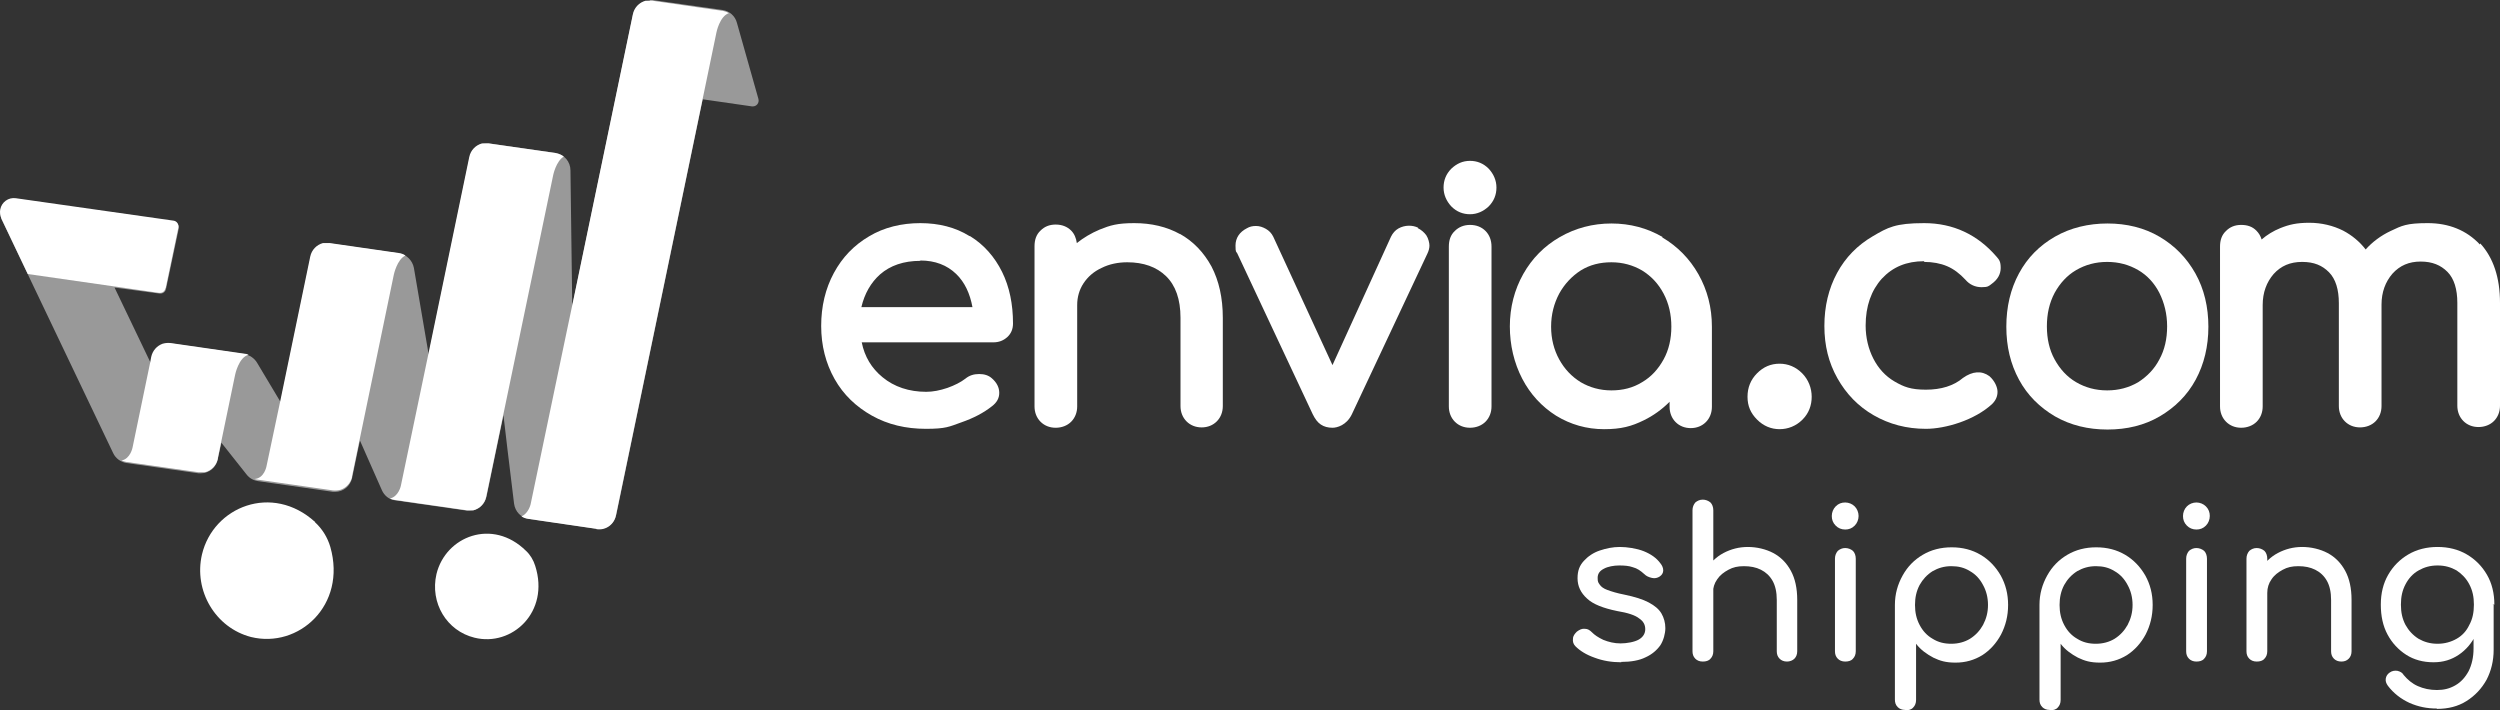 <svg width="359" height="102" viewBox="0 0 359 102" fill="none" xmlns="http://www.w3.org/2000/svg">
<rect x="0" y="0" width="359" height="102" fill="#333333" stroke="none"/>
<path d="M232.815 95.101C231.448 95.101 230.182 94.897 228.966 94.437C227.802 94.028 226.89 93.466 226.232 92.802C225.928 92.495 225.827 92.137 225.878 91.728C225.878 91.32 226.131 91.013 226.435 90.706C226.84 90.4 227.194 90.246 227.599 90.297C228.004 90.297 228.308 90.502 228.612 90.808C228.966 91.166 229.473 91.524 230.232 91.882C230.992 92.188 231.802 92.393 232.714 92.393C233.625 92.393 234.739 92.188 235.347 91.831C235.954 91.473 236.258 90.962 236.258 90.349C236.258 89.735 236.005 89.224 235.397 88.816C234.84 88.356 233.777 87.998 232.207 87.742C230.232 87.334 228.764 86.771 227.903 85.954C226.992 85.136 226.536 84.165 226.536 83.041C226.536 81.917 226.84 81.201 227.447 80.537C228.055 79.873 228.814 79.362 229.726 79.055C230.637 78.748 231.6 78.544 232.612 78.544C233.625 78.544 235.043 78.748 236.055 79.157C237.068 79.566 237.878 80.128 238.435 80.895C238.689 81.201 238.84 81.559 238.84 81.917C238.84 82.274 238.638 82.581 238.334 82.785C238.03 82.99 237.625 83.092 237.22 82.99C236.764 82.888 236.41 82.734 236.106 82.428C235.6 81.968 235.093 81.61 234.486 81.457C233.929 81.252 233.27 81.201 232.511 81.201C231.751 81.201 230.891 81.355 230.334 81.661C229.726 81.968 229.422 82.377 229.422 82.99C229.422 83.603 229.523 83.654 229.726 83.961C229.928 84.267 230.283 84.523 230.84 84.727C231.397 84.932 232.207 85.187 233.27 85.392C234.739 85.698 235.904 86.056 236.764 86.516C237.625 86.976 238.233 87.487 238.587 88.1C238.942 88.713 239.144 89.429 239.144 90.195C239.144 90.962 238.891 91.933 238.435 92.648C237.929 93.364 237.22 93.977 236.309 94.386C235.397 94.846 234.182 95.05 232.815 95.05V95.101Z" fill="white"/>
<path d="M244.511 89.071C244.056 89.071 243.701 88.917 243.448 88.662C243.144 88.355 243.043 87.998 243.043 87.589V73.28C243.043 72.82 243.195 72.463 243.448 72.156C243.752 71.9 244.106 71.747 244.511 71.747C244.917 71.747 245.322 71.9 245.625 72.156C245.879 72.411 246.031 72.82 246.031 73.28V87.589C246.031 88.049 245.879 88.406 245.625 88.662C245.372 88.969 244.967 89.071 244.511 89.071ZM244.511 94.999C244.056 94.999 243.701 94.845 243.448 94.59C243.144 94.283 243.043 93.925 243.043 93.517V80.23C243.043 79.77 243.195 79.412 243.448 79.106C243.752 78.85 244.106 78.697 244.511 78.697C244.917 78.697 245.322 78.85 245.625 79.106C245.879 79.361 246.031 79.77 246.031 80.23V93.517C246.031 93.977 245.879 94.334 245.625 94.59C245.372 94.896 244.967 94.999 244.511 94.999ZM256.613 94.999C256.158 94.999 255.803 94.845 255.55 94.59C255.246 94.283 255.145 93.925 255.145 93.517V86.158C255.145 85.034 254.942 84.114 254.537 83.398C254.132 82.683 253.575 82.172 252.866 81.814C252.158 81.457 251.347 81.303 250.436 81.303C249.524 81.303 248.866 81.457 248.208 81.814C247.55 82.172 246.993 82.581 246.587 83.194C246.182 83.756 245.98 84.42 245.98 85.136H244.106C244.106 83.858 244.41 82.785 245.018 81.763C245.625 80.792 246.436 79.975 247.499 79.412C248.562 78.85 249.727 78.544 250.993 78.544C252.259 78.544 253.575 78.85 254.639 79.412C255.702 79.975 256.563 80.843 257.17 81.968C257.778 83.092 258.082 84.472 258.082 86.158V93.517C258.082 93.977 257.93 94.334 257.677 94.59C257.424 94.845 257.019 94.999 256.613 94.999Z" fill="white"/>
<path d="M264.969 76.04C264.412 76.04 263.956 75.836 263.602 75.478C263.197 75.069 263.045 74.609 263.045 74.098C263.045 73.587 263.248 73.076 263.602 72.718C264.007 72.309 264.463 72.156 264.969 72.156C265.475 72.156 265.982 72.361 266.336 72.718C266.691 73.076 266.893 73.587 266.893 74.098C266.893 74.609 266.691 75.12 266.336 75.478C265.931 75.887 265.475 76.04 264.969 76.04ZM264.969 94.999C264.513 94.999 264.159 94.846 263.906 94.59C263.602 94.284 263.501 93.926 263.501 93.517V80.23C263.501 79.77 263.653 79.413 263.906 79.106C264.21 78.851 264.564 78.697 264.969 78.697C265.374 78.697 265.779 78.851 266.083 79.106C266.336 79.362 266.488 79.77 266.488 80.23V93.517C266.488 93.977 266.336 94.335 266.083 94.59C265.83 94.897 265.425 94.999 264.969 94.999Z" fill="white"/>
<path d="M273.577 101.948C273.121 101.948 272.767 101.795 272.513 101.54C272.21 101.233 272.108 100.875 272.108 100.466V86.873C272.108 85.289 272.513 83.909 273.222 82.632C273.931 81.354 274.893 80.383 276.109 79.668C277.324 78.953 278.691 78.595 280.261 78.595C281.83 78.595 283.198 78.953 284.413 79.668C285.628 80.383 286.59 81.405 287.299 82.632C288.008 83.909 288.363 85.289 288.363 86.873C288.363 88.457 288.008 89.837 287.35 91.115C286.692 92.341 285.78 93.363 284.666 94.079C283.501 94.794 282.236 95.152 280.818 95.152C279.4 95.152 278.59 94.896 277.628 94.436C276.666 93.925 275.805 93.312 275.147 92.444V100.518C275.147 100.978 274.995 101.335 274.741 101.591C274.488 101.897 274.083 102 273.627 102L273.577 101.948ZM280.21 92.444C281.223 92.444 282.134 92.188 282.894 91.728C283.704 91.217 284.312 90.553 284.767 89.735C285.223 88.866 285.476 87.947 285.476 86.873C285.476 85.8 285.223 84.829 284.767 84.012C284.312 83.143 283.704 82.478 282.894 82.019C282.084 81.508 281.223 81.303 280.21 81.303C279.197 81.303 278.337 81.559 277.526 82.019C276.716 82.53 276.109 83.194 275.653 84.012C275.197 84.88 274.995 85.8 274.995 86.873C274.995 87.947 275.197 88.866 275.653 89.735C276.109 90.604 276.716 91.268 277.526 91.728C278.337 92.239 279.197 92.444 280.21 92.444Z" fill="white"/>
<path d="M294.338 101.948C293.882 101.948 293.527 101.795 293.274 101.54C292.97 101.233 292.869 100.875 292.869 100.466V86.873C292.869 85.289 293.274 83.909 293.983 82.632C294.692 81.354 295.654 80.383 296.869 79.668C298.085 78.953 299.452 78.595 301.021 78.595C302.591 78.595 303.958 78.953 305.174 79.668C306.389 80.383 307.351 81.405 308.06 82.632C308.769 83.909 309.123 85.289 309.123 86.873C309.123 88.457 308.769 89.837 308.111 91.115C307.452 92.341 306.541 93.363 305.427 94.079C304.262 94.794 302.996 95.152 301.579 95.152C300.161 95.152 299.351 94.896 298.388 94.436C297.426 93.925 296.566 93.312 295.907 92.444V100.518C295.907 100.978 295.755 101.335 295.502 101.591C295.249 101.897 294.844 102 294.388 102L294.338 101.948ZM300.971 92.444C301.984 92.444 302.895 92.188 303.655 91.728C304.465 91.217 305.072 90.553 305.528 89.735C305.984 88.866 306.237 87.947 306.237 86.873C306.237 85.8 305.984 84.829 305.528 84.012C305.072 83.143 304.465 82.478 303.655 82.019C302.844 81.508 301.984 81.303 300.971 81.303C299.958 81.303 299.097 81.559 298.287 82.019C297.477 82.53 296.869 83.194 296.414 84.012C295.958 84.88 295.755 85.8 295.755 86.873C295.755 87.947 295.958 88.866 296.414 89.735C296.869 90.604 297.477 91.268 298.287 91.728C299.097 92.239 299.958 92.444 300.971 92.444Z" fill="white"/>
<path d="M315.402 76.04C314.845 76.04 314.389 75.836 314.034 75.478C313.629 75.069 313.478 74.609 313.478 74.098C313.478 73.587 313.68 73.076 314.034 72.718C314.389 72.361 314.895 72.156 315.402 72.156C315.908 72.156 316.414 72.361 316.769 72.718C317.174 73.127 317.326 73.587 317.326 74.098C317.326 74.609 317.123 75.12 316.769 75.478C316.364 75.887 315.908 76.04 315.402 76.04ZM315.402 94.999C314.946 94.999 314.592 94.846 314.338 94.59C314.035 94.284 313.933 93.926 313.933 93.517V80.23C313.933 79.77 314.085 79.413 314.338 79.106C314.642 78.851 314.997 78.697 315.402 78.697C315.807 78.697 316.212 78.851 316.516 79.106C316.769 79.362 316.921 79.77 316.921 80.23V93.517C316.921 93.977 316.769 94.335 316.516 94.59C316.263 94.897 315.857 94.999 315.402 94.999Z" fill="white"/>
<path d="M324.061 94.999C323.605 94.999 323.251 94.846 322.998 94.59C322.694 94.283 322.593 93.926 322.593 93.517V80.23C322.593 79.77 322.745 79.413 322.998 79.106C323.302 78.85 323.656 78.697 324.061 78.697C324.466 78.697 324.871 78.85 325.175 79.106C325.428 79.362 325.58 79.77 325.58 80.23V93.517C325.58 93.977 325.428 94.335 325.175 94.59C324.922 94.897 324.517 94.999 324.061 94.999ZM336.214 94.999C335.758 94.999 335.404 94.846 335.151 94.59C334.847 94.283 334.745 93.926 334.745 93.517V86.158C334.745 85.034 334.543 84.114 334.138 83.399C333.733 82.683 333.176 82.172 332.467 81.814C331.758 81.457 330.948 81.303 330.036 81.303C329.125 81.303 328.467 81.457 327.808 81.814C327.15 82.172 326.593 82.581 326.188 83.194C325.783 83.756 325.58 84.421 325.58 85.136H323.707C323.707 83.859 324.011 82.785 324.618 81.763C325.226 80.793 326.036 79.975 327.099 79.413C328.163 78.851 329.327 78.544 330.593 78.544C331.859 78.544 333.176 78.851 334.239 79.413C335.302 79.975 336.163 80.844 336.771 81.968C337.379 83.092 337.682 84.472 337.682 86.158V93.517C337.682 93.977 337.53 94.335 337.277 94.59C336.973 94.897 336.619 94.999 336.214 94.999Z" fill="white"/>
<path d="M349.43 95.101C347.961 95.101 346.645 94.743 345.531 94.028C344.417 93.312 343.505 92.341 342.847 91.115C342.189 89.889 341.885 88.458 341.885 86.823C341.885 85.187 342.239 83.756 342.948 82.53C343.657 81.303 344.619 80.332 345.834 79.617C347.05 78.902 348.468 78.544 350.037 78.544C351.607 78.544 353.025 78.902 354.24 79.617C355.455 80.332 356.417 81.303 357.126 82.53C357.835 83.756 358.19 85.187 358.19 86.823H356.468C356.468 88.458 356.164 89.838 355.557 91.115C354.949 92.341 354.139 93.312 353.075 94.028C352.012 94.743 350.847 95.101 349.48 95.101H349.43ZM349.936 101.744C348.518 101.744 347.252 101.489 345.986 100.927C344.771 100.365 343.708 99.547 342.897 98.474C342.644 98.116 342.543 97.809 342.594 97.452C342.644 97.094 342.847 96.787 343.151 96.583C343.505 96.328 343.86 96.276 344.265 96.328C344.67 96.43 344.974 96.583 345.176 96.941C345.733 97.605 346.391 98.167 347.202 98.525C348.012 98.883 348.923 99.087 349.936 99.087C350.949 99.087 351.759 98.883 352.569 98.423C353.379 97.963 353.987 97.299 354.493 96.379C354.949 95.459 355.202 94.386 355.202 93.108V88.867L356.164 86.26L358.088 86.874V93.312C358.088 94.897 357.734 96.328 357.076 97.605C356.367 98.883 355.405 99.905 354.189 100.671C352.974 101.438 351.556 101.795 349.936 101.795V101.744ZM350.037 92.444C351.05 92.444 351.961 92.188 352.772 91.728C353.582 91.268 354.189 90.604 354.594 89.735C355.05 88.918 355.253 87.947 355.253 86.823C355.253 85.698 355.05 84.778 354.594 83.91C354.139 83.041 353.531 82.428 352.772 81.917C351.961 81.457 351.101 81.201 350.037 81.201C348.974 81.201 348.113 81.457 347.303 81.917C346.493 82.377 345.885 83.041 345.429 83.91C344.974 84.778 344.771 85.698 344.771 86.823C344.771 87.947 344.974 88.867 345.429 89.735C345.885 90.553 346.493 91.217 347.303 91.728C348.113 92.188 348.974 92.444 350.037 92.444Z" fill="white"/>
<path d="M139.189 33.882C137.214 32.655 134.834 32.042 132.151 32.042C129.467 32.042 126.935 32.655 124.808 33.933C122.631 35.21 120.96 36.948 119.745 39.196C118.529 41.445 117.922 44 117.922 46.81C117.922 49.621 118.58 52.176 119.846 54.425C121.112 56.673 122.935 58.411 125.213 59.688C127.492 60.966 130.075 61.579 132.961 61.579C135.847 61.579 136.303 61.273 138.024 60.659C139.797 60.046 141.265 59.279 142.48 58.309C143.139 57.797 143.493 57.184 143.493 56.418C143.493 55.651 143.139 54.936 142.43 54.322C141.974 53.914 141.366 53.709 140.607 53.709C139.847 53.709 139.189 53.914 138.632 54.374C137.974 54.885 137.062 55.345 136.049 55.702C134.986 56.06 133.973 56.264 133.011 56.264C130.53 56.264 128.403 55.549 126.733 54.169C125.163 52.892 124.15 51.205 123.745 49.161H142.632C143.442 49.161 144.101 48.906 144.658 48.395C145.215 47.884 145.468 47.219 145.468 46.453C145.468 43.693 144.961 41.189 143.898 39.043C142.835 36.897 141.316 35.159 139.341 33.933L139.189 33.882ZM132.151 37.408C134.277 37.408 135.999 38.072 137.315 39.35C138.531 40.525 139.29 42.16 139.645 44.102H123.694C124.15 42.16 125.062 40.576 126.378 39.401C127.847 38.123 129.771 37.459 132.151 37.459V37.408Z" fill="white"/>
<path d="M169.469 33.626C167.545 32.553 165.317 32.042 162.887 32.042C160.456 32.042 159.443 32.349 157.924 32.962C156.709 33.473 155.595 34.137 154.633 34.904C154.532 34.188 154.278 33.575 153.823 33.115C153.266 32.553 152.506 32.246 151.595 32.246C150.683 32.246 149.974 32.553 149.417 33.115C148.81 33.677 148.557 34.444 148.557 35.364V58.36C148.557 59.228 148.86 59.995 149.417 60.557C149.974 61.119 150.734 61.426 151.595 61.426C152.456 61.426 153.266 61.119 153.823 60.557C154.38 59.995 154.684 59.228 154.684 58.36V43.795C154.684 42.671 154.987 41.598 155.595 40.678C156.203 39.758 157.063 38.992 158.177 38.481C159.291 37.919 160.557 37.663 161.874 37.663C164.203 37.663 166.077 38.328 167.444 39.656C168.811 40.985 169.52 42.978 169.52 45.635V58.309C169.52 59.177 169.824 59.944 170.381 60.506C170.938 61.068 171.697 61.375 172.558 61.375C173.419 61.375 174.178 61.068 174.735 60.506C175.292 59.944 175.596 59.177 175.596 58.309V45.635C175.596 42.773 175.039 40.321 173.976 38.276C172.862 36.232 171.343 34.648 169.419 33.575L169.469 33.626Z" fill="white"/>
<path d="M203.648 32.706C202.838 32.297 201.724 32.297 200.813 32.808C200.357 33.064 200.003 33.473 199.749 33.984L191.344 52.431L182.837 33.984C182.584 33.473 182.229 33.115 181.774 32.859C181.318 32.604 180.862 32.45 180.356 32.45C179.849 32.45 179.444 32.553 179.09 32.757C177.976 33.319 177.419 34.188 177.419 35.261C177.419 36.334 177.52 36.079 177.672 36.385L188.508 59.484C188.863 60.199 189.217 60.659 189.673 60.965C190.129 61.272 190.686 61.425 191.344 61.425C192.002 61.425 193.369 61.068 194.129 59.484L204.965 36.437C205.167 36.028 205.269 35.619 205.269 35.261C205.269 34.903 205.117 34.239 204.813 33.779C204.509 33.37 204.104 33.013 203.598 32.757L203.648 32.706Z" fill="white"/>
<path d="M211.092 32.297C210.231 32.297 209.471 32.603 208.914 33.166C208.307 33.728 208.054 34.494 208.054 35.414V58.359C208.054 59.228 208.358 59.994 208.914 60.556C209.471 61.118 210.231 61.425 211.092 61.425C211.953 61.425 212.763 61.118 213.32 60.556C213.877 59.994 214.181 59.228 214.181 58.359V35.414C214.181 34.494 213.877 33.728 213.32 33.166C212.763 32.603 212.003 32.297 211.092 32.297Z" fill="white"/>
<path d="M211.093 23.099C210.029 23.099 209.168 23.508 208.409 24.223C207.649 24.989 207.295 25.909 207.295 26.931C207.295 27.953 207.7 28.873 208.409 29.64C209.168 30.406 210.08 30.764 211.093 30.764C212.105 30.764 213.017 30.355 213.776 29.64C214.536 28.873 214.89 27.953 214.89 26.931C214.89 25.909 214.485 24.989 213.776 24.223C213.017 23.456 212.105 23.099 211.093 23.099Z" fill="white"/>
<path d="M238.74 34.035C236.563 32.757 234.081 32.093 231.398 32.093C228.714 32.093 226.233 32.757 224.005 34.035C221.777 35.312 220.005 37.101 218.739 39.349C217.473 41.598 216.814 44.153 216.814 46.861C216.814 49.57 217.422 52.125 218.587 54.373C219.751 56.622 221.422 58.41 223.448 59.688C225.524 60.965 227.853 61.63 230.334 61.63C232.816 61.63 234.284 61.221 236.056 60.352C237.423 59.688 238.689 58.768 239.753 57.695V58.41C239.753 59.279 240.056 60.046 240.613 60.608C241.17 61.17 241.93 61.477 242.791 61.477C243.652 61.477 244.411 61.17 244.968 60.608C245.525 60.046 245.829 59.279 245.829 58.41V46.912C245.829 44.153 245.171 41.649 243.905 39.4C242.639 37.152 240.867 35.363 238.689 34.086L238.74 34.035ZM226.992 38.838C228.309 38.021 229.777 37.663 231.398 37.663C233.018 37.663 234.486 38.072 235.803 38.838C237.12 39.656 238.132 40.729 238.892 42.16C239.651 43.591 240.006 45.175 240.006 46.912C240.006 48.65 239.651 50.234 238.892 51.614C238.132 52.994 237.12 54.118 235.803 54.884C234.486 55.702 233.018 56.06 231.398 56.06C229.777 56.06 228.309 55.651 226.992 54.884C225.676 54.067 224.663 52.994 223.904 51.614C223.144 50.234 222.739 48.65 222.739 46.912C222.739 45.175 223.144 43.591 223.904 42.16C224.663 40.78 225.726 39.656 226.992 38.838Z" fill="white"/>
<path d="M255.551 52.227C254.285 52.227 253.222 52.687 252.311 53.606C251.399 54.526 250.943 55.65 250.943 56.979C250.943 58.308 251.399 59.33 252.311 60.25C253.222 61.169 254.336 61.629 255.551 61.629C256.766 61.629 257.931 61.169 258.843 60.25C259.754 59.33 260.159 58.206 260.159 56.979C260.159 55.753 259.703 54.526 258.792 53.606C257.881 52.687 256.766 52.227 255.551 52.227Z" fill="white"/>
<path d="M276.311 37.612C277.527 37.612 278.641 37.816 279.603 38.225C280.565 38.634 281.426 39.298 282.236 40.167C282.843 40.883 283.654 41.24 284.565 41.24C285.476 41.24 285.578 41.087 285.983 40.781C286.844 40.167 287.299 39.401 287.299 38.481C287.299 37.561 287.097 37.306 286.692 36.846C283.957 33.677 280.464 32.042 276.311 32.042C272.159 32.042 271.096 32.655 268.919 33.933C266.741 35.21 265.02 36.948 263.804 39.196C262.589 41.445 261.981 44 261.981 46.81C261.981 49.621 262.589 52.074 263.855 54.322C265.121 56.571 266.843 58.36 269.07 59.637C271.298 60.915 273.78 61.579 276.565 61.579C279.35 61.579 283.552 60.353 286.084 58.002C286.59 57.491 286.844 56.929 286.844 56.264C286.844 55.6 286.439 54.68 285.679 54.016C284.565 53.198 283.248 53.3 281.881 54.272C280.565 55.396 278.742 55.958 276.565 55.958C274.387 55.958 273.375 55.549 272.058 54.782C270.741 54.016 269.729 52.892 269.02 51.512C268.311 50.132 267.906 48.497 267.906 46.76C267.906 43.949 268.716 41.7 270.235 40.014C271.805 38.328 273.78 37.51 276.311 37.51V37.612Z" fill="white"/>
<path d="M310.085 33.984C307.908 32.706 305.376 32.093 302.642 32.093C299.908 32.093 297.325 32.706 295.097 33.984C292.869 35.261 291.148 36.999 289.932 39.247C288.717 41.496 288.109 44.051 288.109 46.912C288.109 49.774 288.717 52.278 289.932 54.527C291.148 56.775 292.92 58.513 295.097 59.79C297.325 61.068 299.857 61.681 302.642 61.681C305.427 61.681 307.959 61.068 310.136 59.79C312.313 58.513 314.086 56.775 315.301 54.527C316.516 52.278 317.124 49.723 317.124 46.912C317.124 44.102 316.516 41.496 315.25 39.247C313.984 36.999 312.263 35.261 310.085 33.984ZM307.047 54.884C305.731 55.651 304.262 56.06 302.591 56.06C300.92 56.06 299.452 55.651 298.135 54.884C296.819 54.118 295.806 52.994 295.046 51.614C294.287 50.234 293.933 48.65 293.933 46.861C293.933 45.073 294.287 43.489 295.046 42.058C295.806 40.678 296.819 39.554 298.135 38.787C299.452 38.021 300.92 37.612 302.591 37.612C304.262 37.612 305.731 38.021 307.047 38.787C308.364 39.554 309.377 40.678 310.085 42.058C310.794 43.489 311.199 45.073 311.199 46.861C311.199 48.65 310.845 50.234 310.085 51.614C309.377 52.994 308.313 54.067 307.047 54.884Z" fill="white"/>
<path d="M356.114 35.108C354.19 33.063 351.658 32.041 348.62 32.041C345.581 32.041 344.923 32.399 343.303 33.166C341.885 33.83 340.67 34.75 339.708 35.823C338.847 34.699 337.733 33.779 336.467 33.114C335.049 32.399 333.378 31.99 331.606 31.99C329.834 31.99 328.72 32.246 327.454 32.757C326.441 33.166 325.53 33.728 324.77 34.392C324.618 33.881 324.365 33.472 324.01 33.114C323.453 32.552 322.745 32.297 321.833 32.297C320.922 32.297 320.213 32.603 319.656 33.166C319.048 33.728 318.795 34.494 318.795 35.414V58.359C318.795 59.228 319.099 59.994 319.656 60.556C320.213 61.118 320.972 61.425 321.833 61.425C322.694 61.425 323.504 61.118 324.061 60.556C324.618 59.994 324.922 59.228 324.922 58.359V43.795C324.922 42.006 325.479 40.524 326.492 39.349C327.555 38.174 328.872 37.611 330.593 37.611C332.315 37.611 333.479 38.123 334.441 39.093C335.404 40.064 335.859 41.597 335.859 43.539V58.308C335.859 59.177 336.163 59.943 336.72 60.505C337.277 61.067 338.037 61.374 338.897 61.374C339.758 61.374 340.568 61.067 341.125 60.505C341.682 59.943 341.986 59.177 341.986 58.308V43.744C341.986 41.955 342.543 40.473 343.556 39.298C344.619 38.123 345.936 37.56 347.607 37.56C349.278 37.56 350.493 38.071 351.455 39.042C352.417 40.013 352.873 41.546 352.873 43.488V58.257C352.873 59.126 353.177 59.892 353.734 60.454C354.291 61.016 355.05 61.323 355.911 61.323C356.772 61.323 357.582 61.016 358.139 60.454C358.696 59.892 359 59.126 359 58.257V43.488C359 39.86 358.038 36.998 356.164 34.954L356.114 35.108Z" fill="white"/>
<path opacity="0.5" d="M93.312 0.102C92.148 0.102 91.135 0.92 90.882 2.146L82.173 43.948L81.919 24.478C81.919 23.2 81.008 22.178 79.793 21.974L70.222 20.594C70.121 20.594 69.969 20.594 69.868 20.594C68.703 20.594 67.691 21.412 67.438 22.638L61.564 50.949L59.437 38.48C59.234 37.407 58.374 36.538 57.31 36.385L47.386 34.954C47.284 34.954 47.132 34.954 47.031 34.954C45.867 34.954 44.854 35.772 44.601 36.998L40.297 57.745L36.904 52.073C36.499 51.409 35.841 51 35.132 50.847L24.599 49.314C24.498 49.314 24.346 49.314 24.245 49.314C23.08 49.314 22.068 50.131 21.814 51.358L21.663 52.175L16.447 41.291L22.928 42.159C22.928 42.159 22.979 42.159 23.03 42.159C23.435 42.159 23.739 41.904 23.84 41.495L25.663 32.859C25.764 32.399 25.46 31.888 24.954 31.837L2.37 28.566C2.269 28.566 2.168 28.566 2.066 28.566C1.155 28.566 0.294 29.23 0.092 30.201C-0.01 30.661 0.092 31.121 0.243 31.53L16.244 65.053C16.599 65.82 17.308 66.331 18.118 66.484L28.498 67.966C28.6 67.966 28.752 67.966 28.853 67.966C30.017 67.966 31.03 67.148 31.283 65.922L31.79 63.571L35.435 68.17C35.841 68.681 36.398 68.988 37.056 69.09L47.791 70.623C47.892 70.623 48.044 70.623 48.145 70.623C49.31 70.623 50.322 69.806 50.576 68.579C51.031 66.331 51.69 63.264 51.69 63.264L54.829 70.368C55.184 71.185 55.892 71.748 56.753 71.85L67.083 73.332C67.184 73.332 67.336 73.332 67.438 73.332C68.602 73.332 69.615 72.514 69.868 71.288L72.299 59.636C72.299 59.636 73.311 68.375 73.818 72.31C73.97 73.485 74.83 74.354 75.944 74.507L85.717 75.938C85.818 75.938 85.97 75.938 86.072 75.938C87.236 75.938 88.249 75.12 88.502 73.894L100.908 14.258L107.997 15.28H108.098C108.655 15.28 109.06 14.768 108.908 14.206L105.82 3.271C105.566 2.3 104.756 1.584 103.744 1.431L93.667 0C93.566 0 93.414 0 93.312 0" fill="white"/>
<path d="M45.259 74.967C39.081 69.346 30.625 72.769 29.004 79.617C27.789 84.829 30.929 90.144 36.043 91.473C42.879 93.159 49.816 86.925 47.436 78.544C47.031 77.164 46.271 75.938 45.208 74.967" fill="white"/>
<path d="M75.54 79.106C70.729 74.354 63.995 77.011 62.678 82.428C61.716 86.567 64.146 90.605 68.147 91.575C73.514 92.904 78.983 87.896 76.856 81.253C76.603 80.435 76.147 79.669 75.54 79.106Z" fill="white"/>
<path d="M31.284 65.768L33.765 53.81C33.765 53.81 34.271 51.306 35.689 50.949C35.486 50.846 35.334 50.795 35.132 50.795C33.36 50.54 24.498 49.262 24.498 49.262C24.093 49.211 23.688 49.262 23.334 49.364C22.524 49.671 21.916 50.335 21.713 51.255L21.561 52.073L19.03 64.286C19.03 64.286 18.726 65.871 17.46 66.126C17.663 66.228 17.916 66.279 18.118 66.33L28.499 67.812C28.802 67.812 29.157 67.812 29.461 67.812C30.372 67.557 31.081 66.841 31.284 65.871" fill="white"/>
<path d="M50.525 68.528L56.551 39.45C56.551 39.45 57.007 37.253 58.222 36.691C57.918 36.486 57.614 36.384 57.26 36.333L47.335 34.902C47.031 34.902 46.677 34.902 46.373 34.902C45.462 35.158 44.753 35.873 44.55 36.844L40.246 57.592C39.385 61.629 38.271 66.944 38.271 66.944C38.271 66.944 37.968 68.681 36.55 68.783C36.702 68.834 36.854 68.885 37.056 68.885L47.791 70.418C48.196 70.469 48.601 70.418 48.956 70.316C49.766 70.01 50.373 69.345 50.576 68.425" fill="white"/>
<path d="M69.818 71.338L79.439 25.142C79.439 25.142 79.844 23.149 80.958 22.485C80.654 22.229 80.249 22.076 79.793 21.974L70.172 20.594C69.868 20.594 69.514 20.594 69.21 20.594C68.299 20.849 67.59 21.565 67.387 22.536L61.513 50.846L57.564 69.754C57.564 69.754 57.26 71.287 55.994 71.594C56.197 71.696 56.45 71.747 56.703 71.798L67.033 73.28C67.337 73.28 67.691 73.28 67.995 73.28C68.906 73.025 69.615 72.309 69.818 71.338Z" fill="white"/>
<path d="M85.666 75.989C86.983 76.194 88.198 75.325 88.451 73.996L101.262 12.469L102.883 4.651C102.883 4.651 103.338 2.351 104.655 1.891C104.402 1.738 104.148 1.636 103.895 1.585L93.667 0.103C93.363 0.103 93.009 0.103 92.705 0.103C91.793 0.358 91.084 1.074 90.882 2.044L82.172 43.846C82.172 43.795 76.197 72.412 76.197 72.412C76.197 72.412 75.894 73.741 74.881 74.15C75.185 74.354 75.489 74.456 75.843 74.507L85.616 75.938L85.666 75.989Z" fill="white"/>
<path d="M23.789 41.393L25.612 32.706C25.713 32.246 25.409 31.735 24.903 31.683L2.269 28.464C1.205 28.311 0.243 29.026 0.041 30.048C-0.06 30.508 0.041 30.968 0.193 31.377L3.99 39.349L22.827 42.057C23.283 42.108 23.688 41.853 23.738 41.393" fill="white"/>
</svg>
